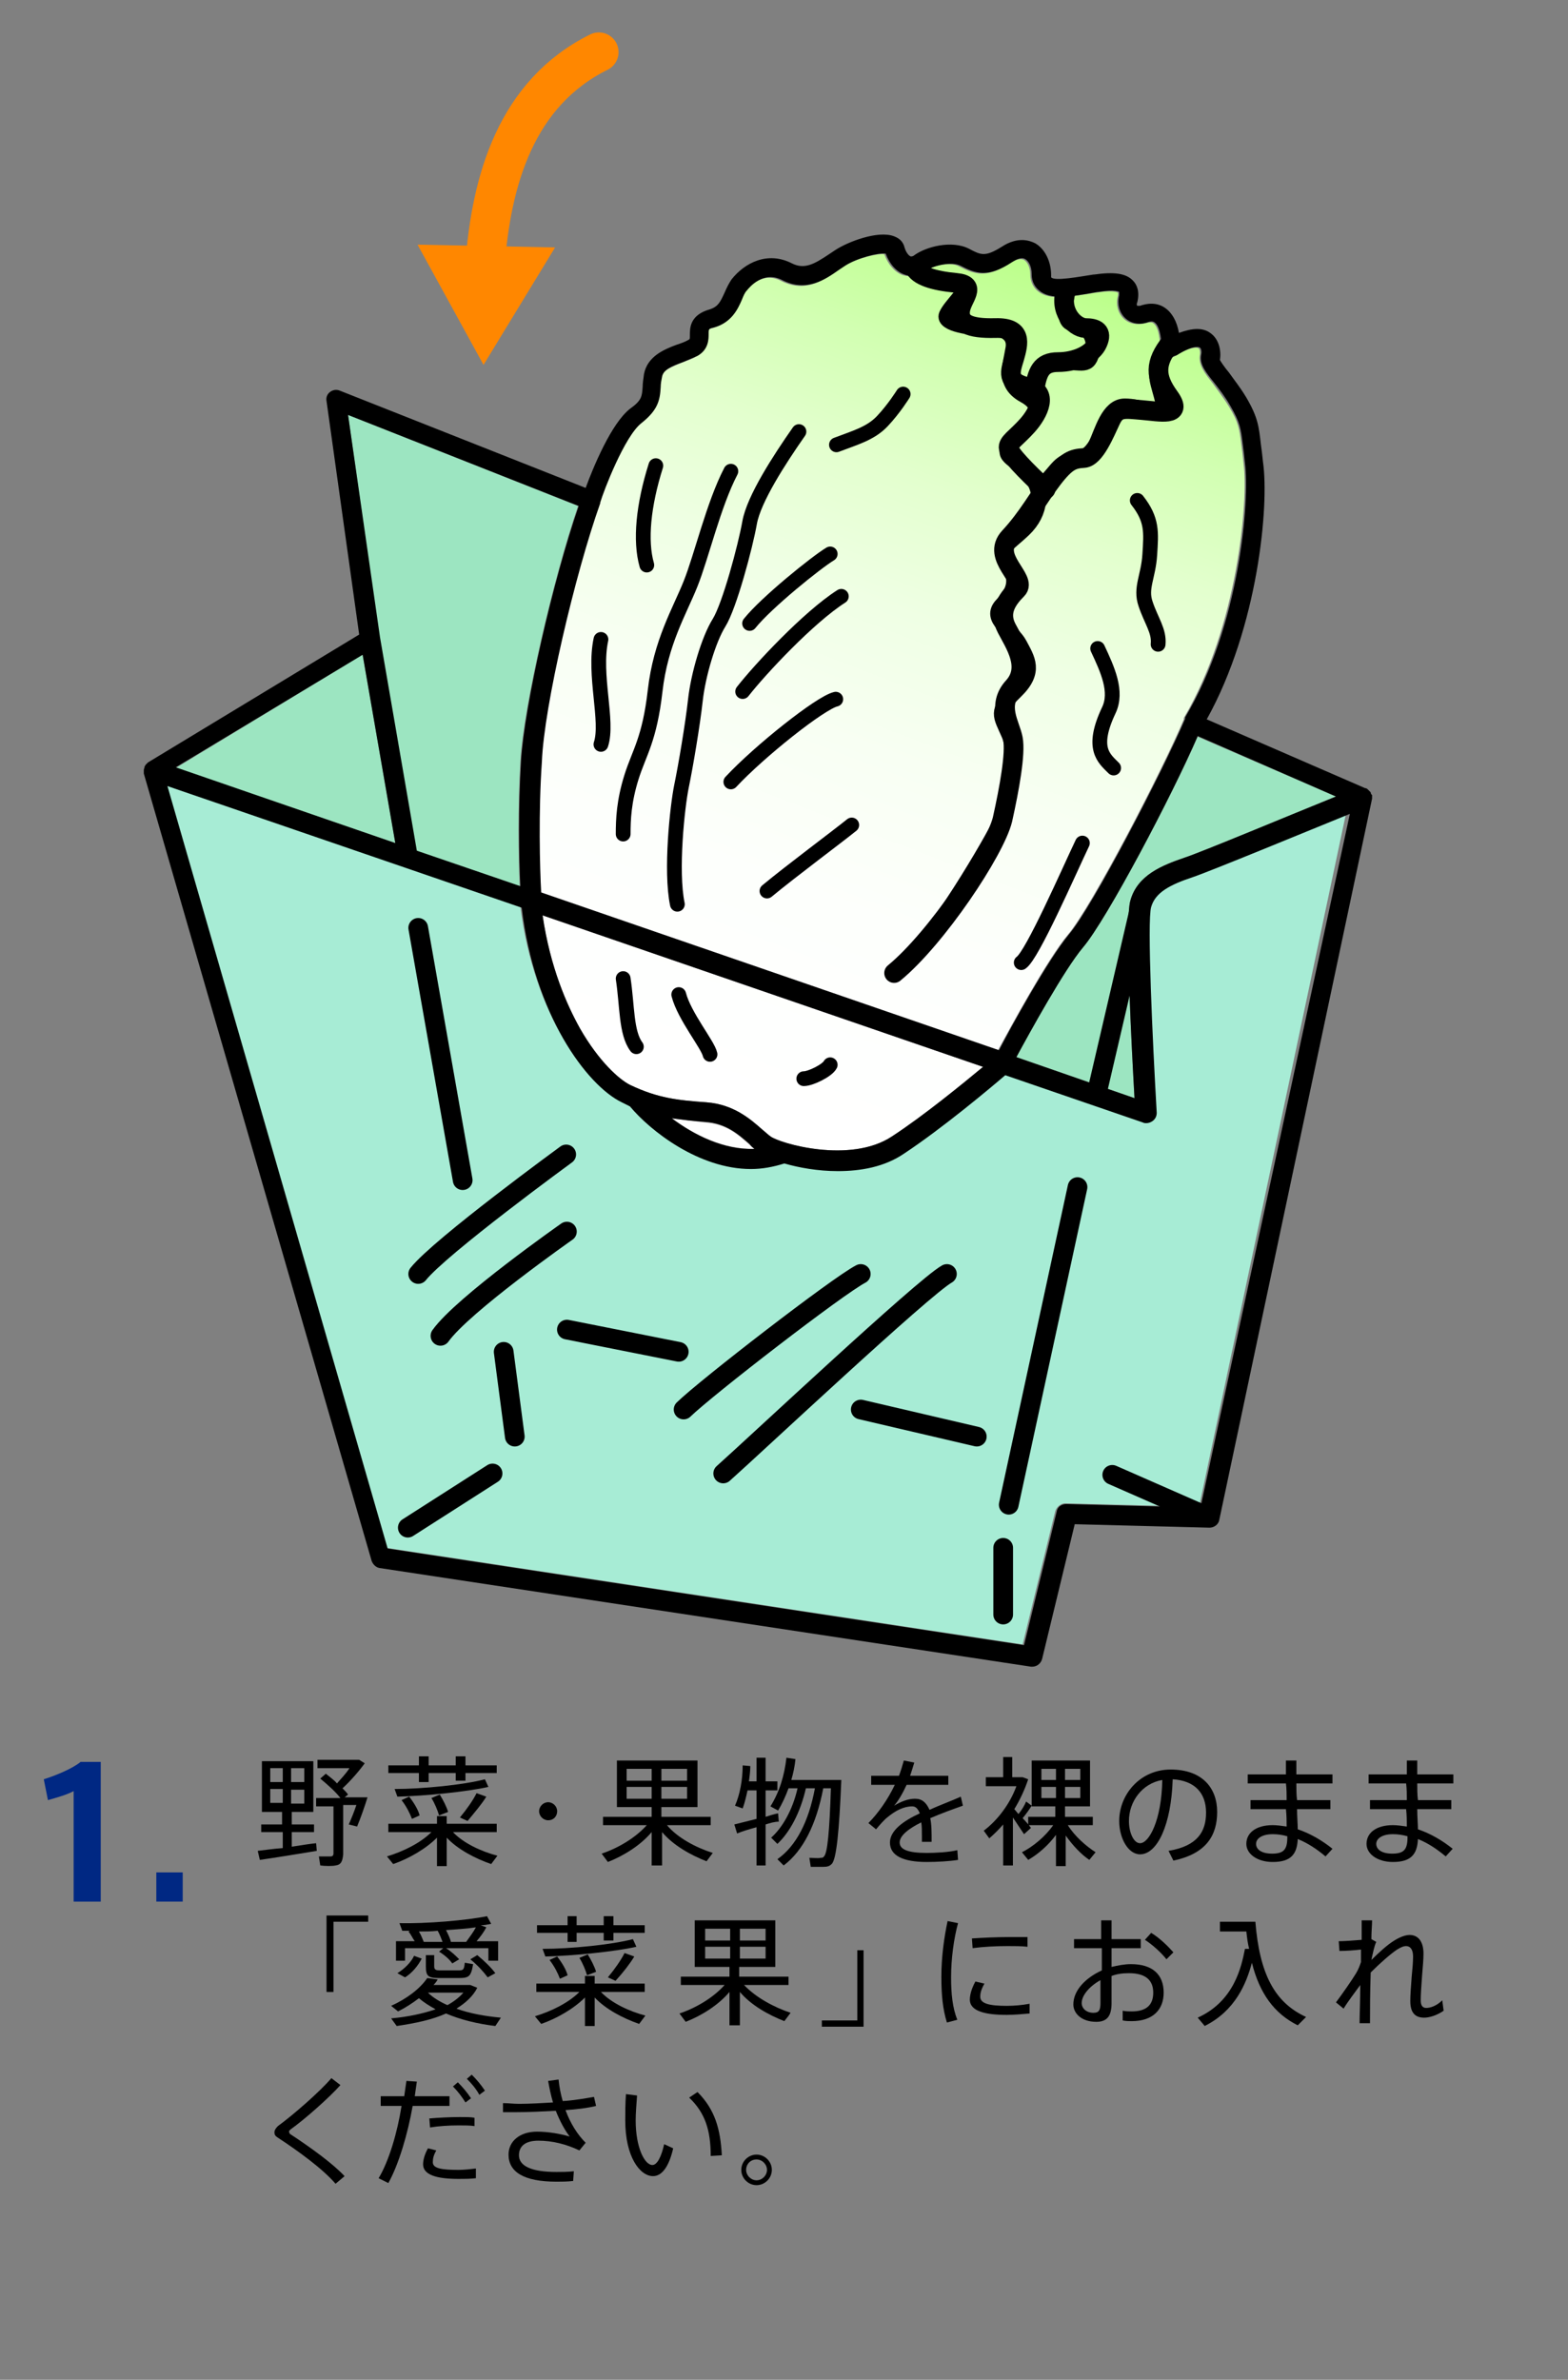 <?xml version="1.0" encoding="utf-8"?>
<!-- Generator: Adobe Illustrator 23.1.1, SVG Export Plug-In . SVG Version: 6.00 Build 0)  -->
<svg version="1.1" id="レイヤー_1" xmlns="http://www.w3.org/2000/svg" xmlns:xlink="http://www.w3.org/1999/xlink" x="0px"
	 y="0px" viewBox="0 0 225.7 342.4" style="enable-background:new 0 0 225.7 342.4;" xml:space="preserve">
<rect x="0" y="0" width="225.7" height="342.4" fill="#808080" stroke="none"/>
<style type="text/css">
	.st0{fill:#002883;}
	.st1{fill:#FFFFFF;}
	.st2{fill:#9CE5C1;}
	.st3{fill:url(#SVGID_1_);}
	.st4{fill:#A7ECD5;}
	.st5{fill:none;stroke:#000000;stroke-width:2.835;stroke-linecap:round;stroke-linejoin:round;stroke-miterlimit:10;}
	.st6{fill:none;stroke:#000000;stroke-width:2.126;stroke-linecap:round;stroke-linejoin:round;stroke-miterlimit:10;}
	.st7{fill:none;stroke:#FF8700;stroke-width:5.669;stroke-linecap:round;stroke-miterlimit:10;}
	.st8{fill:#FF8700;}
</style>
<g>
	<path class="st0" d="M6.9,259l-0.6-3c1.6-0.5,4.1-1.5,5.3-2.5h2.9v20.1h-3.9v-15.9C9.7,258.2,8.3,258.6,6.9,259z"/>
	<path class="st0" d="M26.3,273.6h-3.8v-4.2h3.8V273.6z"/>
</g>
<g>
	<path d="M40.6,263.6h-3v-1.1h3v-1.8h-2.9v-7.3h7.4v7.3H42v1.8h3.2v1.1H42v2.1c1.3-0.2,2.5-0.4,3.5-0.5l0.1,1.1
		c-2.4,0.4-6.1,1-8.2,1.3l-0.3-1.3c0.9-0.1,2.2-0.3,3.6-0.4V263.6z M40.7,254.4h-1.8v2h1.8V254.4z M40.7,257.4h-1.8v2h1.8V257.4z
		 M41.9,256.4h1.9v-2h-1.9V256.4z M41.9,259.5h1.9v-2h-1.9V259.5z M48.3,268.4c-0.4,0.1-1.5,0.1-2.2,0l-0.2-1.3c0.6,0,1.4,0,1.7,0
		c0.3,0,0.4-0.2,0.4-0.4v-6.8h-2.5v-1.2h3.5c-0.7-0.9-1.7-1.8-2.9-2.8l0.8-0.7c0.6,0.5,1.2,0.9,1.6,1.4c0.6-0.7,1.3-1.4,1.8-2.2
		h-4.6v-1.2h5.3h0.4h0.3l0.8,0.5c-0.8,1.1-2,2.5-3.2,3.6c0.3,0.3,0.6,0.6,0.8,0.9l-0.5,0.4h2h0.3h0.3l0.7,0c-0.4,1.3-1,3-1.5,4.2
		l-1.2-0.3c0.4-0.9,0.8-1.9,1.1-2.8h-1.9v7.1C49.3,267.8,49.1,268.3,48.3,268.4z"/>
	<path d="M56.6,268.2l-0.9-1.1c2.3-0.7,4.8-1.9,6.4-3.5h-6.2v-1.2h7v-1.1h1.4v1.1h7.2v1.2h-6.3c1.5,1.6,4.1,2.8,6.4,3.4l-0.9,1.2
		c-2.3-0.8-4.8-2.1-6.4-3.8v4.1h-1.4v-4.1C61.3,266,58.9,267.4,56.6,268.2z M60.3,256.4v-1.3h-4.4V254h4.4v-1.3h1.4v1.3h3.9v-1.3H67
		v1.3h4.5v1.1H67v1.1h-1.4v-1.1h-3.9v1.3H60.3z M57.2,258.5l-0.4-1.1c4,0,10-0.6,13-1.4l0.5,1.1C67.2,257.8,61.2,258.4,57.2,258.5z
		 M59.3,261.7c-0.3-0.8-0.8-1.8-1.5-2.7l1.1-0.5c0.7,0.9,1.3,1.9,1.5,2.7L59.3,261.7z M63.2,261.2c-0.2-0.7-0.6-1.7-1.1-2.5l1.2-0.5
		c0.5,0.8,1,1.8,1.2,2.5L63.2,261.2z M67.3,262l-1.1-0.5c1-1.2,1.9-2.5,2.4-3.5l1.4,0.5C69.4,259.5,68.3,260.8,67.3,262z"/>
	<path d="M78.9,261.9c-0.7,0-1.3-0.6-1.3-1.3s0.6-1.3,1.3-1.3s1.3,0.6,1.3,1.3S79.7,261.9,78.9,261.9L78.9,261.9z"/>
	<path d="M102.6,266.6l-0.9,1.2c-2.3-0.9-4.8-2.3-6.4-4.2v4.8h-1.5v-4.8c-1.6,1.9-4,3.4-6.3,4.3l-0.9-1.2c2.4-0.8,4.9-2.3,6.5-4.1
		h-6.3v-1.2h7V260h-5v-6.7h11.6v6.7h-5.2v1.4h7.1v1.2H96C97.5,264.4,100.1,265.8,102.6,266.6z M90.2,256.2h3.6v-1.7h-3.6V256.2z
		 M90.2,258.8h3.6v-1.7h-3.6V258.8z M98.9,256.2v-1.7h-3.7v1.7H98.9z M98.9,258.8v-1.7h-3.7v1.7H98.9z"/>
	<path d="M110.2,262.5v5.9h-1.3v-5.5c-1.1,0.3-2.1,0.6-2.8,0.9l-0.4-1.3c0.8-0.2,2-0.5,3.2-0.8v-4.1h-1.3c-0.2,0.9-0.4,1.8-0.7,2.6
		l-1.1-0.4c0.7-1.6,1.1-3.7,1.1-5.8l1.1,0.1c0,0.7-0.1,1.5-0.2,2.2h1.1v-3.4h1.3v3.4h1.7v1.3h-1.7v3.8c0.6-0.2,1.3-0.4,1.8-0.5
		l0.1,1.2C111.5,262.1,110.8,262.3,110.2,262.5z M111.9,265.3l-0.9-0.9c1.6-1.4,3.1-4,3.8-7.1h-1.3c-0.4,1.1-0.9,2.2-1.5,3.2
		l-1.1-0.6c1.3-2.1,2-4.4,2.3-7l1.3,0.2c-0.1,1-0.3,2-0.6,3h5.9h0.7h0.6c-0.3,7.3-0.7,11.5-1.4,12.1c-0.3,0.3-0.6,0.4-1.2,0.4
		c-0.4,0-1.3,0-1.8,0l-0.2-1.3c0.5,0,1.3,0.1,1.6,0c0.2,0,0.4,0,0.5-0.2c0.5-0.4,0.8-3.6,1-9.8h-1.1c-1,5.2-2.9,9-5.7,11.1l-0.9-0.9
		c2.7-1.9,4.5-5.4,5.4-10.2H116C115.2,260.8,113.7,263.6,111.9,265.3z"/>
	<path d="M138.6,259.8c-1.4,0.5-3.1,1.1-4.7,1.8c0.2,0.9,0.2,2,0.2,3.4h-1.4c0-0.3,0-0.5,0-0.8c0-0.8,0-1.5-0.1-2
		c-1.8,0.9-3.1,1.9-3.1,2.9c0,1,1.2,1.5,3.9,1.5c1.2,0,3.2-0.1,4.4-0.4l0.1,1.4c-1.2,0.2-3.1,0.3-4.5,0.3c-3.4,0-5.3-0.9-5.3-2.8
		c0-1.7,1.9-3.1,4.3-4.2c-0.3-0.7-0.6-1-1.1-1c-1.2,0-2.4,0.6-3.6,1.6c-0.4,0.3-1.1,1.1-1.6,1.7l-1.1-0.9c1.4-1.4,2.8-3.4,3.8-5.5
		h-3.4v-1.3h4c0.3-0.8,0.5-1.5,0.7-2.2l1.5,0.3c-0.2,0.7-0.4,1.3-0.6,1.9h5.5v1.3h-6c-0.6,1.3-1.2,2.3-1.8,3c1-0.6,2-1,3-1
		c1,0,1.6,0.5,2.1,1.6c1.5-0.7,3.2-1.3,4.5-1.9L138.6,259.8z"/>
	<path d="M145.7,268.4h-1.3v-5.9c-0.6,0.7-1.3,1.4-2,2l-0.8-1.1c2-1.5,3.8-3.9,4.7-6.4h-4.4v-1.3h2.5v-2.9h1.3v2.9h1h0.3h0.2
		l0.8,0.3c-0.5,1.5-1.2,3-2,4.3c0.2,0.2,0.4,0.5,0.6,0.7c0.5-0.6,0.9-1.3,1.1-1.8l0.8,0.6c-0.3,0.5-0.8,1.2-1.3,1.8
		c0.5,0.5,0.9,1,1.2,1.4l-1,0.9c-0.4-0.6-1-1.5-1.6-2.4V268.4z M157.7,266.5l-0.9,1.1c-1.2-0.8-2.4-2.1-3.4-3.5v4.4H152V264
		c-1.1,1.5-2.6,2.8-4,3.6l-0.9-1.1c1.6-0.8,3.4-2.3,4.5-3.9H148v-1.2h3.9v-1.5h-3.4v-6.6h8.4v6.6h-3.6v1.5h4v1.2h-3.6
		C154.7,264.2,156.3,265.6,157.7,266.5z M149.9,256.1h2.1v-1.6h-2.1V256.1z M149.9,258.7h2.1v-1.6h-2.1V258.7z M155.5,256.1v-1.6
		h-2.2v1.6H155.5z M155.5,258.7v-1.6h-2.2v1.6H155.5z"/>
	<path d="M161.1,262c0-3.8,3-7.4,7.4-7.4c4.6,0,6.7,2.7,6.7,6.1c0,3.3-1.5,6-6.3,7l-0.7-1.4c4.2-0.7,5.4-2.8,5.4-5.5
		c0-2.8-1.6-4.6-4.8-4.8c-0.2,6.5-2.2,10.8-4.7,10.8C162.4,266.8,161.1,264.5,161.1,262L161.1,262z M162.5,262
		c0,1.7,0.7,3.2,1.6,3.2c1.3,0,3.1-3.3,3.2-9.1C164.4,256.6,162.5,259.2,162.5,262z"/>
	<path d="M185.2,259c0-0.8,0-1.6-0.1-2.4h-5.5v-1.3h5.5c0-0.7,0-1.4,0-2h1.5c0,0.5,0,1,0,1.6v0.4h5.2v1.3h-5.2c0,0.8,0,1.6,0.1,2.4
		h4.8v1.3h-4.8c0,1.1,0.1,2.2,0.1,2.9c1.8,0.6,3.5,1.6,5,2.8l-1,1.1c-1.2-1-2.5-1.9-4-2.5c-0.1,2.2-1,3.3-3.6,3.3
		c-2.3,0-3.8-1.2-3.8-2.6c0-1.6,1.4-2.7,3.8-2.7c0.6,0,1.3,0.1,2,0.2c0-0.7,0-1.6-0.1-2.5H180V259H185.2z M183.2,263.9
		c-1.5,0-2.4,0.6-2.4,1.4c0,0.8,0.8,1.4,2.3,1.4c1.7,0,2.2-0.6,2.2-2.4v-0.1C184.6,264,183.9,263.9,183.2,263.9z"/>
	<path d="M202.5,259c0-0.8,0-1.6-0.1-2.4H197v-1.3h5.5c0-0.7,0-1.4,0-2h1.5c0,0.5,0,1,0,1.6v0.4h5.2v1.3h-5.2c0,0.8,0,1.6,0.1,2.4
		h4.8v1.3H204c0,1.1,0.1,2.2,0.1,2.9c1.8,0.6,3.5,1.6,5,2.8l-1,1.1c-1.2-1-2.5-1.9-4-2.5c-0.1,2.2-1,3.3-3.6,3.3
		c-2.3,0-3.8-1.2-3.8-2.6c0-1.6,1.4-2.7,3.8-2.7c0.6,0,1.3,0.1,2,0.2c0-0.7,0-1.6-0.1-2.5h-5.2V259H202.5z M200.5,263.9
		c-1.5,0-2.4,0.6-2.4,1.4c0,0.8,0.8,1.4,2.3,1.4c1.7,0,2.2-0.6,2.2-2.4v-0.1C201.9,264,201.2,263.9,200.5,263.9z"/>
	<path d="M53,276.5h-5v10.1H47v-11h6V276.5z"/>
	<path d="M62.4,285.6h4.9h0.3h0.1l1,0.4c-0.6,1.2-1.7,2.2-3,3c1.9,0.7,4.2,1.1,6.4,1.3l-0.8,1.2c-2.5-0.3-5-0.9-7.1-1.8
		c-2,0.9-4.4,1.4-7.1,1.8l-0.8-1.1c2.4-0.2,4.6-0.7,6.4-1.3c-0.9-0.5-1.7-1-2.4-1.6c-0.9,0.7-2,1.4-3,1.9l-1-0.8
		c2.2-1,4.1-2.4,5.2-4l1.5,0.2C62.9,285,62.7,285.3,62.4,285.6z M58.8,277.9l0.2-0.1c-0.4,0-0.7,0-1.1,0l-0.4-1.1
		c3.8,0.1,9.7-0.4,12.6-1l0.6,1.1c-0.5,0.1-1,0.2-1.5,0.2l0.8,0.3c-0.3,0.6-0.8,1.3-1.4,2h3.1v2.8h-1.4v-1.8h-6.1
		c0.8,0.5,1.4,1.1,1.9,1.6l-1,0.6c-0.4-0.6-1.1-1.2-1.9-1.7l0.6-0.5h-5.5v1.8h-1.3v-2.8h2.7C59.4,278.9,59.2,278.4,58.8,277.9z
		 M58.3,284.5l-1.1-0.6c1-0.6,2-1.6,2.4-2.5l1.1,0.4C60.2,282.8,59.3,283.9,58.3,284.5z M61,279.4h2.7c-0.2-0.5-0.4-1.1-0.7-1.6
		c-0.9,0.1-1.8,0.1-2.7,0.1C60.6,278.4,60.8,278.9,61,279.4z M66,284.6c-0.8,0-2.1,0-2.8,0c-1.6,0-1.9-0.3-1.9-1.7v-1.6h1.2v1.6
		c0,0.5,0.2,0.6,0.9,0.6c0.6,0,1.9,0,2.6,0c0.7,0,0.8-0.1,0.9-1.1l1.2,0.2C67.8,284.4,67.5,284.6,66,284.6z M66.7,286.7h-5.1
		c0.7,0.7,1.7,1.3,2.8,1.8C65.3,288,66.1,287.4,66.7,286.7z M67.1,279.4c0.5-0.7,1.1-1.5,1.4-2.1c-1.3,0.2-2.8,0.3-4.3,0.4
		c0.3,0.6,0.6,1.2,0.7,1.7H67.1z M70.2,284.5c-0.6-0.8-1.4-1.7-2.5-2.6l1-0.6c1.1,0.9,2,1.8,2.6,2.6L70.2,284.5z"/>
	<path d="M77.9,291.2l-0.9-1.1c2.3-0.7,4.8-1.9,6.4-3.5h-6.2v-1.2h7v-1.1h1.4v1.1h7.2v1.2h-6.3c1.5,1.6,4.1,2.8,6.4,3.4l-0.9,1.2
		c-2.3-0.8-4.8-2.1-6.4-3.8v4.1h-1.4v-4.1C82.6,289,80.2,290.4,77.9,291.2z M81.7,279.4v-1.3h-4.4V277h4.4v-1.3H83v1.3h3.9v-1.3h1.4
		v1.3h4.5v1.1h-4.5v1.1h-1.4v-1.1H83v1.3H81.7z M78.5,281.5l-0.4-1.1c4,0,10-0.6,13-1.4l0.5,1.1C88.5,280.8,82.5,281.4,78.5,281.5z
		 M80.6,284.7c-0.3-0.8-0.8-1.8-1.5-2.7l1.1-0.5c0.7,0.9,1.3,1.9,1.5,2.7L80.6,284.7z M84.5,284.2c-0.2-0.7-0.6-1.7-1.1-2.5l1.2-0.5
		c0.5,0.8,1,1.8,1.2,2.5L84.5,284.2z M88.6,285l-1.1-0.5c1-1.2,1.9-2.5,2.4-3.5l1.4,0.5C90.7,282.5,89.7,283.8,88.6,285z"/>
	<path d="M113.8,289.6l-0.9,1.2c-2.3-0.9-4.8-2.3-6.4-4.2v4.8h-1.5v-4.8c-1.6,1.9-4,3.4-6.3,4.3l-0.9-1.2c2.4-0.8,4.9-2.3,6.5-4.1
		H98v-1.2h7V283h-5v-6.7h11.6v6.7h-5.2v1.4h7.1v1.2h-6.4C108.8,287.4,111.4,288.8,113.8,289.6z M101.5,279.2h3.6v-1.7h-3.6V279.2z
		 M101.5,281.8h3.6v-1.7h-3.6V281.8z M110.2,279.2v-1.7h-3.7v1.7H110.2z M110.2,281.8v-1.7h-3.7v1.7H110.2z"/>
	<path d="M118.4,290.7h5v-10.1h0.9v11h-6V290.7z"/>
	<path d="M135.5,284.4c0-2.8,0.4-5.7,0.9-8l1.5,0.3c-0.6,2.2-1,5.1-1,7.8c0,2.3,0.2,4.4,0.9,6.1l-1.5,0.4
		C135.7,289.1,135.5,287,135.5,284.4L135.5,284.4z M148.2,289.7c-1.1,0.1-2.3,0.2-3.3,0.2c-3,0-5.3-0.5-5.3-2.2
		c0-0.6,0.2-1.5,0.8-2.6l1.3,0.3c-0.5,0.9-0.6,1.4-0.6,1.9c0,1,1.4,1.3,3.8,1.3c1.1,0,2.2-0.1,3.3-0.3V289.7z M145.4,278.7
		c0.9,0,1.8,0,2.5,0l0,1.4c-0.8-0.1-1.9-0.1-2.9-0.1c-1.7,0-3.5,0.1-5,0.3l-0.1-1.4C141.4,278.8,143.5,278.7,145.4,278.7
		L145.4,278.7z"/>
	<path d="M158.5,279v-2.7h1.5v2.7h4.2v1.3h-4.2v2.7c0.9-0.2,1.8-0.4,2.8-0.4c3.1,0,4.7,1.5,4.7,4.1c0,2.4-1.5,4.1-4.6,4.1
		c-0.4,0-0.8,0-1.3-0.1l0-1.4c0.5,0.1,0.9,0.1,1.3,0.1c2.2,0,3.1-1,3.1-2.7c0-1.8-1.1-2.8-3.5-2.8c-0.9,0-1.7,0.1-2.5,0.4v3.9
		c0,1.8-0.6,2.7-2.2,2.7c-2.1,0-3.3-1.2-3.3-2.5c0-2,1.7-3.8,4.1-4.9v-3.2h-4V279H158.5z M155.7,288.2c0,0.7,0.6,1.4,1.7,1.4
		c0.8,0,1-0.4,1-1.4v-3.3C156.8,285.8,155.7,287.1,155.7,288.2z M168.9,280.9l-1,1c-0.7-0.9-2-2.1-3.1-2.8l0.9-1
		C166.9,278.8,168.2,280.1,168.9,280.9z"/>
	<path d="M179.8,280.4c-0.2-0.8-0.3-1.6-0.4-2.5h-3.8v-1.4h5.1c0.6,7.4,2.7,11.6,7.3,13.7l-1.2,1.2c-3.4-1.7-5.5-4.6-6.6-9
		c-0.8,3-2.4,6.9-6.8,9.1c-0.3-0.4-0.6-0.7-1-1.2c5.3-2.4,6.3-7.4,6.8-9.9L179.8,280.4z"/>
	<path d="M198.1,279.4c-0.3,0.6-0.5,1.7-0.7,2.6c1-1,2.3-2.2,3.3-2.8c0.8-0.5,1.6-0.8,2.2-0.8c1.2,0,2,0.9,2,2.7
		c0,0.8-0.1,1.9-0.2,3.1c-0.1,1.4-0.2,2.7-0.2,3.6c0,0.8,0.3,1.1,0.8,1.1c0.6,0,1.5-0.3,2.3-1.1l0.2,1.5c-1,0.7-2.1,1-2.8,1
		c-1.3,0-2-0.7-2-2.4c0-0.9,0.1-2.1,0.2-3.5c0.1-1,0.2-2.1,0.2-2.9c0-1-0.4-1.5-1-1.5c-0.4,0-0.8,0.2-1.3,0.5
		c-0.9,0.6-2.4,1.9-3.8,3.3c-0.1,2.9-0.1,5.7-0.1,7.3h-1.5c0-1.3,0.1-3.3,0.1-5.5c-0.8,1.1-1.8,2.4-2.4,3.4l-1.1-0.9
		c0.9-1.2,2.3-3.2,2.9-4.2c0.3-0.5,0.5-1,0.7-1.6l0-1.8c-0.9,0.1-2.1,0.2-3.1,0.2l-0.1-1.4c0.7,0,2.2-0.1,3.3-0.2c0-1.1,0-2.1,0-2.8
		h1.5c0,0.7-0.1,1.6-0.1,2.7L198.1,279.4z"/>
	<path d="M49,300c-1.6,1.8-5.1,4.9-7.2,6.4c-0.1,0.1-0.2,0.2-0.2,0.3c0,0.1,0.1,0.2,0.1,0.3c3.2,2.1,6.2,4.3,7.9,6.1l-1.3,1.1
		c-1.8-2.1-5.2-4.6-8.4-6.7c-0.3-0.2-0.4-0.4-0.4-0.7c0-0.3,0.2-0.6,0.5-0.9c2.2-1.6,6.1-5,7.7-6.9L49,300z"/>
	<path d="M58.2,301.5c0.1-0.7,0.2-1.4,0.3-2.1l1.5,0.1c-0.1,0.7-0.2,1.4-0.3,2.1h5v1.4h-5.3c-0.7,4-2,8.4-3.5,11.1l-1.4-0.7
		c1.5-2.5,2.7-6.6,3.3-10.4h-3v-1.4H58.2z M62.8,309.4c-0.4,0.7-0.5,1.2-0.5,1.7c0,0.9,1.3,1.1,3.7,1.1c0.8,0,1.7-0.1,2.5-0.2v1.4
		c-0.8,0.1-1.7,0.1-2.5,0.1c-3.2,0-5.1-0.6-5.1-2.1c0-0.6,0.2-1.4,0.7-2.3L62.8,309.4z M68.3,305.9c-0.6-0.1-1.4-0.1-2.3-0.1
		c-1.4,0-2.9,0.1-4.1,0.3l-0.1-1.3c1.2-0.1,2.9-0.2,4.4-0.2c0.8,0,1.6,0,2.1,0.1V305.9z M65.9,299.6c0.7,0.7,1.3,1.4,1.9,2.3
		l-0.8,0.6c-0.5-0.8-1.1-1.6-1.8-2.3L65.9,299.6z M67.9,298.5c0.7,0.7,1.3,1.4,1.9,2.3l-0.8,0.6c-0.5-0.9-1.1-1.6-1.8-2.3
		L67.9,298.5z"/>
	<path d="M72.5,302.6c0.7,0,1.4,0.1,2.2,0.1c1.5,0,3.2-0.1,4.9-0.2c-0.3-1-0.5-2-0.7-3.1l1.5-0.2c0.1,1,0.3,2.1,0.6,3.1
		c1.7-0.1,3.3-0.4,4.5-0.6l0.3,1.3c-1.2,0.3-2.8,0.5-4.4,0.6c0.7,1.9,1.7,3.5,2.9,4.7l-0.9,1.1c-1.9-0.9-3.9-1.4-5.9-1.4
		c-1.9,0-2.8,0.8-2.8,2.1c0,1.5,1.7,2.4,5.4,2.4c0.7,0,1.6,0,2.5-0.1l-0.1,1.4c-0.9,0.1-1.7,0.1-2.4,0.1c-4.7,0-6.9-1.4-6.9-3.9
		c0-1.9,1.6-3.3,4.1-3.3c1.6,0,3.3,0.3,4.7,0.7c-0.7-0.9-1.4-2.2-2-3.7c-1.9,0.1-3.9,0.2-5.7,0.2c-0.7,0-1.3,0-1.9,0V302.6z"/>
	<path d="M91.7,301.5c-0.1,1.3-0.2,2.6-0.2,3.6c0,3.9,1.3,6.4,2.4,6.4c0.7,0,1.3-1.2,1.7-3l1.3,0.6c-0.6,2.6-1.6,4-2.9,4
		c-1.9,0-4-2.8-4-8c0-1.1,0-2.4,0.1-3.8L91.7,301.5z M100.4,301c2.5,2.5,3.3,5.3,3.5,9.1l-1.6,0.1c0-3.7-0.8-6.2-3.1-8.4L100.4,301z
		"/>
	<path d="M111.1,312.2c0,1.2-1,2.2-2.2,2.2c-1.2,0-2.2-1-2.2-2.2s1-2.2,2.2-2.2C110.1,310,111.1,311,111.1,312.2L111.1,312.2z
		 M107.4,312.2c0,0.8,0.7,1.5,1.5,1.5c0.8,0,1.5-0.7,1.5-1.5c0-0.8-0.7-1.5-1.5-1.5C108,310.7,107.4,311.4,107.4,312.2L107.4,312.2z
		"/>
</g>
<g>
	<g>
		<path class="st1" d="M96.7,160.9c3.2,2.4,7.5,4.5,11.9,4.4c-0.2-0.2-0.5-0.4-0.7-0.6c-1.6-1.4-3.3-3-6.4-3.2
			C99.7,161.3,98.2,161.1,96.7,160.9z"/>
		<path class="st2" d="M59.9,122.4l14.9,5.1c-0.2-4-0.3-11.5,0.1-18c0.5-8.1,4.7-26.1,8.3-36.7L50.1,59.7l4.5,32.1L59.9,122.4z"/>
		<path class="st2" d="M155.9,136.3c-2.7,3.2-7.7,12.2-9.6,15.8l17,5.9c-0.4-7.2-1.4-25.7-0.6-28.4c1-3.7,4.6-5.1,7.8-6.2
			c2.2-0.7,15.7-6.3,21.8-8.8l-19.9-8.6C168.7,114.5,159.3,132.3,155.9,136.3z"/>
		<linearGradient id="SVGID_1_" gradientUnits="userSpaceOnUse" x1="101.67" y1="158.64" x2="147.92" y2="38.14">
			<stop  offset="0" style="stop-color:#FFFFFF"/>
			<stop  offset="0.257" style="stop-color:#FDFFFC"/>
			<stop  offset="0.435" style="stop-color:#F8FFF3"/>
			<stop  offset="0.59" style="stop-color:#EFFFE4"/>
			<stop  offset="0.731" style="stop-color:#E3FFCE"/>
			<stop  offset="0.862" style="stop-color:#D2FFB2"/>
			<stop  offset="0.985" style="stop-color:#BFFF90"/>
			<stop  offset="1" style="stop-color:#BCFF8B"/>
		</linearGradient>
		<path class="st3" d="M109.7,162.5c-1.7-1.5-4.1-3.6-8-3.9c-4.2-0.3-7-0.6-11-2.5c-1.6-0.8-4.5-3.4-7.2-8.1
			c-1.9-3.4-4.3-8.8-5.4-16.3l63.4,21.8c-2.9,2.4-8.5,7-13.1,10c-6,4-16.2,1-17.5,0C110.5,163.3,110.2,162.9,109.7,162.5z
			 M77.7,128.5l65.9,22.7c1.8-3.3,7.1-13.1,10.1-16.7c3.4-4,13.5-23.4,16.7-31c0,0,0-0.1,0-0.1c0,0,0-0.1,0-0.1
			c7.8-13.2,9.3-31.3,8.6-36.6c-0.1-1-0.2-1.9-0.3-2.6c-0.3-2.4-0.4-3.3-1.8-5.6c-0.8-1.3-1.6-2.3-2.3-3.3c-1.2-1.5-2.1-2.7-1.9-4.1
			c0.1-0.4,0-0.9-0.2-1c0,0-0.7-0.5-3.3,1.1c-0.4,0.3-1,0.3-1.4,0c-0.4-0.2-0.7-0.7-0.8-1.2c-0.1-2.7-0.7-3.3-1-3.5
			c-0.2-0.2-0.6-0.1-1.1,0c-1.3,0.3-2.4,0.1-3.2-0.7c-0.8-0.8-1.1-2-0.8-3.2c0.1-0.4,0-0.5,0-0.5c0,0-0.6-0.4-3,0l-0.1,0
			c-3.8,0.6-6.7,1.2-8.4-0.2c-0.5-0.4-1.1-1.2-1.1-2.4c0-1-0.4-1.8-0.9-2.1c-0.6-0.3-1.5,0.1-1.9,0.4c-3.5,2.3-5.2,1.7-7.5,0.5
			c-1.3-0.7-4,0-5,0.8c-0.9,0.7-1.9,0.8-3,0.5c-1.2-0.4-2.2-1.6-2.7-3c-0.9-0.2-4.1,0.6-5.8,1.7c-0.3,0.2-0.6,0.4-0.9,0.6
			c-2,1.4-4.7,3.3-8.2,1.5c-2.7-1.4-4.7,1-5.1,1.5c-0.2,0.3-0.5,0.8-0.7,1.3c-0.6,1.4-1.4,3.3-4,4c-0.8,0.2-0.8,0.2-0.8,1
			c0,0.8,0,2.2-1.6,3.1c-0.6,0.4-1.4,0.6-2.1,0.9c-1.7,0.7-2.8,1.2-3,2.1c-0.1,0.6-0.1,1-0.2,1.5c-0.1,1.9-0.4,3.3-2.8,5.2
			c-2.4,1.9-5.4,9.7-5.9,11.4c0,0,0,0,0,0.1c0,0,0,0,0,0.1c-3.7,10-8.1,29.2-8.6,37.2C77.3,116.8,77.5,125.1,77.7,128.5z"/>
		<polygon class="st2" points="52.2,94.2 25.3,110.5 56.9,121.3 		"/>
		<path class="st4" d="M165.5,130.3c-0.6,2,0.2,19.2,0.8,29.6c0,0.5-0.2,0.9-0.6,1.2c-0.2,0.2-0.6,0.3-0.9,0.3c-0.2,0-0.3,0-0.5-0.1
			l-19.8-6.8c-2.1,1.8-9,7.6-14.6,11.3c-2.8,1.9-6.2,2.5-9.5,2.5c-2.8,0-5.6-0.5-7.7-1.1c-1.6,0.6-3.2,0.8-4.8,0.8
			c-7.5,0-14.4-5.4-17.4-9c-0.4-0.2-0.8-0.3-1.2-0.6c-4.9-2.4-12.5-12.6-14.4-28l-16.9-5.8c0,0,0,0,0,0l-34.1-11.7l31.7,109.8
			l91.6,13.9l4.7-19.2c0.2-0.6,0.8-1.1,1.4-1.1l19.3,0.5l21.2-100c-5.9,2.4-20.2,8.3-22.6,9.1C168.2,127.1,166.1,128.2,165.5,130.3z
			"/>
		<path d="M197.3,114C197.3,114,197.3,114,197.3,114c-0.1-0.1-0.1-0.1-0.1-0.1c-0.1-0.1-0.2-0.2-0.3-0.3c0,0,0,0,0,0
			c-0.1-0.1-0.2-0.2-0.4-0.2c0,0,0,0,0,0l0,0c0,0,0,0,0,0l-22.8-9.9c7.4-13.3,9-30.8,8.1-37c-0.1-1-0.2-1.8-0.3-2.5
			c-0.3-2.6-0.4-3.9-2.1-6.8c-0.9-1.5-1.8-2.6-2.5-3.6c-0.6-0.7-1.2-1.6-1.3-1.8c0.2-1.3-0.1-3-1.4-3.9c-1.1-0.8-2.6-0.7-4.5,0
			c-0.3-1.7-1-2.9-2-3.6c-0.7-0.5-1.9-0.9-3.6-0.3c-0.2,0-0.4,0-0.4,0c-0.1-0.1-0.1-0.3,0-0.5c0.4-1.6-0.1-2.6-0.6-3.1
			c-1-1.1-2.8-1.3-5.6-0.9l-0.1,0c-2,0.3-5.6,1-6.1,0.4c0,0,0-0.1,0-0.3c0-2-0.9-3.8-2.3-4.6c-0.8-0.4-2.5-1-4.8,0.5
			c-2.4,1.5-3,1.2-4.7,0.3c-2.5-1.3-6.3-0.3-8,1c-0.2,0.1-0.3,0.1-0.4,0.1c-0.3-0.1-0.7-0.6-0.9-1.3c-0.2-0.8-0.7-1.3-1.5-1.6
			c-2.3-0.9-6.7,0.8-8.5,2c-0.3,0.2-0.6,0.4-0.9,0.6c-2.1,1.4-3.5,2.2-5.3,1.3c-3.5-1.8-6.8-0.1-8.7,2.3c-0.4,0.6-0.7,1.2-1,1.9
			c-0.6,1.3-0.9,2-2.1,2.4c-2.9,0.8-2.9,2.7-2.9,3.7c0,0.6,0,0.6-0.2,0.7c-0.5,0.3-1.1,0.5-1.7,0.7c-1.9,0.7-4.2,1.7-4.7,4.2
			c-0.1,0.7-0.2,1.4-0.2,1.9c-0.1,1.3-0.1,1.9-1.8,3.1c-2.7,2.1-5.3,8.4-6.4,11.4l-35.4-14c-0.5-0.2-1-0.1-1.4,0.2
			c-0.4,0.3-0.6,0.8-0.5,1.3l4.7,33.6l-30.4,18.4c0,0,0,0,0,0c-0.1,0.1-0.2,0.2-0.3,0.3c0,0,0,0,0,0c-0.1,0.1-0.1,0.2-0.2,0.3
			c0,0,0,0,0,0.1c0,0,0,0,0,0c0,0.1-0.1,0.2-0.1,0.4c0,0,0,0.1,0,0.1c0,0.1,0,0.3,0,0.4c0,0,0,0,0,0l32.8,113.3
			c0.2,0.5,0.6,0.9,1.1,1l93.8,14.2c0.1,0,0.1,0,0.2,0c0.6,0,1.2-0.4,1.4-1.1l4.7-19.4l19.4,0.5c0.7,0,1.3-0.5,1.4-1.1l22-103.8
			c0,0,0,0,0,0c0-0.1,0-0.3,0-0.4c0,0,0,0,0-0.1C197.4,114.3,197.3,114.2,197.3,114z M192.3,114.6c-6.2,2.5-19.6,8.1-21.8,8.8
			c-3.2,1.1-6.8,2.5-7.8,6.2c-0.8,2.7,0.2,21.2,0.6,28.4l-17-5.9c1.9-3.5,6.9-12.6,9.6-15.8c3.4-4,12.8-21.8,16.5-30.4L192.3,114.6z
			 M86.4,72.4C86.4,72.4,86.4,72.4,86.4,72.4c0-0.1,0-0.1,0-0.1c0.5-1.7,3.5-9.5,5.9-11.4c2.4-1.9,2.7-3.3,2.8-5.2
			c0-0.5,0.1-1,0.2-1.5c0.2-1,1.3-1.5,3-2.1c0.7-0.3,1.4-0.6,2.1-0.9c1.6-0.9,1.6-2.4,1.6-3.1c0-0.8,0-0.8,0.8-1
			c2.5-0.7,3.4-2.6,4-4c0.2-0.5,0.4-1,0.7-1.3c0.4-0.5,2.4-2.9,5.1-1.5c3.5,1.8,6.2-0.1,8.2-1.5c0.3-0.2,0.6-0.4,0.9-0.6
			c1.7-1.1,4.9-1.9,5.8-1.7c0.5,1.4,1.5,2.6,2.7,3c1,0.4,2.1,0.2,3-0.5c1.1-0.8,3.7-1.4,5-0.8c2.3,1.2,4,1.8,7.5-0.5
			c0.5-0.3,1.3-0.8,1.9-0.4c0.5,0.3,0.9,1.1,0.9,2.1c0,1.3,0.6,2,1.1,2.4c1.6,1.4,4.6,0.9,8.4,0.2l0.1,0c2.5-0.4,3,0,3,0
			c0,0,0,0.2,0,0.5c-0.3,1.2,0,2.4,0.8,3.2c0.8,0.8,2,1.1,3.2,0.7c0.5-0.2,0.9-0.2,1.1,0c0.3,0.2,0.9,0.9,1,3.5c0,0.5,0.3,1,0.8,1.2
			c0.4,0.2,1,0.2,1.4,0c2.5-1.6,3.3-1.1,3.3-1.1c0.2,0.1,0.3,0.6,0.2,1c-0.3,1.4,0.7,2.6,1.9,4.1c0.7,0.9,1.5,1.9,2.3,3.3
			c1.4,2.4,1.5,3.2,1.8,5.6c0.1,0.7,0.2,1.6,0.3,2.6c0.7,5.3-0.7,23.4-8.6,36.6c0,0,0,0.1,0,0.1c0,0,0,0.1,0,0.1
			c-3.2,7.5-13.3,27-16.7,31c-3,3.6-8.4,13.4-10.1,16.7l-65.9-22.7c-0.2-3.5-0.4-11.7,0.1-18.8C78.3,101.6,82.8,82.5,86.4,72.4z
			 M101.7,158.6c-4.2-0.3-7-0.6-11-2.5c-1.6-0.8-4.5-3.4-7.2-8.1c-1.9-3.4-4.3-8.8-5.4-16.3l63.4,21.8c-2.9,2.4-8.5,7-13.1,10
			c-6,4-16.2,1-17.5,0c-0.4-0.3-0.7-0.6-1.2-1C108,161,105.6,158.9,101.7,158.6z M108.6,165.3c-4.4,0.2-8.7-2-11.9-4.4
			c1.5,0.2,3,0.4,4.8,0.5c3,0.2,4.8,1.8,6.4,3.2C108.1,164.9,108.3,165.1,108.6,165.3z M50.1,59.7l33.2,13.1
			c-3.7,10.7-7.8,28.6-8.3,36.7c-0.4,6.5-0.3,14-0.1,18l-14.9-5.1l-5.3-30.7L50.1,59.7z M52.2,94.2l4.7,27.1l-31.6-10.9L52.2,94.2z
			 M172.8,216.9l-19.3-0.5c-0.7,0-1.3,0.4-1.4,1.1l-4.7,19.2l-91.6-13.9L24.1,113.1l34.1,11.7c0,0,0,0,0,0l16.9,5.8
			c1.8,15.4,9.4,25.6,14.4,28c0.4,0.2,0.8,0.4,1.2,0.6c2.9,3.5,9.9,9,17.4,9c1.6,0,3.2-0.3,4.8-0.8c2.1,0.6,4.8,1.1,7.7,1.1
			c3.3,0,6.7-0.6,9.5-2.5c5.6-3.7,12.5-9.5,14.6-11.3l19.8,6.8c0.2,0.1,0.3,0.1,0.5,0.1c0.3,0,0.6-0.1,0.9-0.3
			c0.4-0.3,0.6-0.7,0.6-1.2c-0.6-10.4-1.4-27.6-0.8-29.6c0.6-2.1,2.7-3.2,6-4.3c2.4-0.8,16.7-6.7,22.6-9.1L172.8,216.9z"/>
		<path class="st5" d="M128.7,140c6.1-5,14.5-17.6,15.6-22.1c1-4.5,1.9-9.5,1.5-11.6s-2.4-4.8,0.1-7.5c2.5-2.8,0.2-6.1-1-8.4
			s0-4.1,1.5-5.6s-3.8-4.6-1.1-7.5s4.2-5.8,6.2-8.4s2.9-2.9,4.5-3s3-3.6,3.9-5.5s2-1.6,4.5-1.4s6,1,3.9-1.9s-2.1-4.9,0.2-7.8"/>
		<path class="st5" d="M150.5,70.4c-3-2.8-5.2-5.1-5.3-5.9c-0.2-0.8,1.1-1.5,2.7-3.3s3.1-4.8,0-5.5s-2.5-2.2-1.9-4.2
			c0.6-2.1,1.2-4.4-2.7-4.3c-3.9,0.1-5.3-0.7-5.1-2.5c0.2-1.8,2.6-3.7-0.6-4c-3.2-0.3-5.5-1-6-2.3"/>
		<path class="st5" d="M148.9,56.1c0.4-2.5,0.9-4,3.4-4s5-1.1,5.7-2.8c0.7-1.6-0.2-2.1-1.8-2.1c-1.6-0.1-3.9-2.5-2.7-5.7"/>
		<line class="st5" x1="60.2" y1="133.5" x2="66.6" y2="169.8"/>
		<path class="st5" d="M60.2,183.3c3.2-4,21.3-17.2,21.3-17.2"/>
		<path class="st5" d="M63.4,192.2c3.2-4.5,18.2-15,18.2-15"/>
		<line class="st5" x1="72.5" y1="194.5" x2="74.1" y2="206.7"/>
		<line class="st5" x1="70.9" y1="212" x2="58.7" y2="219.8"/>
		<line class="st5" x1="81.6" y1="191.3" x2="97.7" y2="194.5"/>
		<line class="st5" x1="123.9" y1="202.8" x2="140.6" y2="206.7"/>
		<path class="st5" d="M98.4,202.8c3.3-3.2,22.2-17.8,25.5-19.5"/>
		<path class="st5" d="M104.1,212c4.5-4,28.8-26.8,32.2-28.7"/>
		<line class="st5" x1="155.1" y1="170.8" x2="145.2" y2="216.5"/>
		<line class="st5" x1="144.4" y1="222.7" x2="144.4" y2="232.3"/>
		<line class="st5" x1="160.1" y1="212.2" x2="174" y2="218.3"/>
		<line class="st5" x1="163.9" y1="131.4" x2="157.8" y2="157.6"/>
		<path class="st6" d="M94.4,67c-1.8,5.7-2.3,10.8-1.3,14.3"/>
		<path class="st6" d="M86.5,92c-1.1,5.1,1.1,11.8,0,15.1"/>
		<path class="st6" d="M105.2,67.8c-2.5,4.8-4.2,12.2-5.8,16.2s-4.3,8.4-5.1,15.4s-2.3,8.9-3.4,12.4s-1.2,6.1-1.2,8.2"/>
		<path class="st6" d="M115,62.1c-2.8,4-6.5,9.7-7.1,13.1s-2.9,12-4.4,14.4s-3,7.5-3.4,11.1s-1.4,9.5-2,12.4s-1.6,12.2-0.6,17"/>
		<path class="st6" d="M107.9,89.7c2.4-3,9.6-8.8,11.6-10"/>
		<path class="st6" d="M106.9,99.5c2.5-3.2,9.5-10.7,14.2-13.7"/>
		<path class="st6" d="M105.2,112.5c4.1-4.4,12.9-11.4,15.1-11.9"/>
		<path class="st6" d="M120.4,64c2.6-1,4.9-1.6,6.6-3.4s3-3.9,3-3.9"/>
		<path class="st6" d="M110.4,128.2c3.5-2.9,10.1-7.8,12.2-9.5"/>
		<path class="st6" d="M89.7,140.8c0.6,3.9,0.4,7.8,1.9,9.8"/>
		<path class="st6" d="M97.7,143.1c0.8,3.1,4.2,7.2,4.5,8.6"/>
		<path class="st6" d="M115.7,155.2c1,0,3.4-1.2,3.8-2"/>
		<path class="st6" d="M130.7,38.3c3,2.4,7.5,1.7,8.1,2.6s-2,3-2.6,4.4s3.9,2,5.6,1.9s4.4,0.4,4,2.9s-1.5,5.1,1.6,6.8
			s1.6,3.4-1.1,6.1c-2.8,2.7-0.8,2.5,1.6,5s2,5.8-0.5,8.2s-3.9,2.6-2.2,5.2c1.1,1.8,1,3.5-1,5.6s1.5,3.6,2.6,5.7s2.4,3.9-0.6,6.8
			s-2.2,3.4-1,6.2s0.6,9-1.4,13s-11,19-14.6,20.8"/>
		<path class="st6" d="M148.5,57.3c1-2.6,0.5-4.5,3.7-5c3.2-0.5,4.4,0.9,5-1.5c0.6-2.4-0.8-4-2.8-4.2s-0.5-5.2-0.5-5.2"/>
		<path class="st6" d="M149.4,70.3c2.3-1.9,2.9-3.8,4.5-4s2.9-0.4,3.8-2.3c0.9-1.9,1.8-5.6,4.2-5.6s4.4,1.2,5.3,0.9
			s-0.8-4.1-0.7-5.2s0.7-3.1,2.1-3.9"/>
		<path class="st6" d="M163.7,72c2.2,2.8,2,4.6,1.8,7.8s-1.4,4.8-0.6,7.1c0.8,2.4,2,3.9,1.8,5.8"/>
		<path class="st6" d="M158,93.3c1.4,3,2.9,6.2,1.6,8.9c-2.6,5.5-0.7,6.9,0.7,8.3"/>
		<path class="st6" d="M155.8,121.3c-2,4.2-7.2,16.1-8.8,17.2"/>
	</g>
	<g>
		<g>
			<path class="st7" d="M86.2,7.5c-11.9,5.9-15.5,18.4-16.4,30.8"/>
			<g>
				<polygon class="st8" points="60.1,35.2 69.6,52.5 79.9,35.6 				"/>
			</g>
		</g>
	</g>
</g>
</svg>
